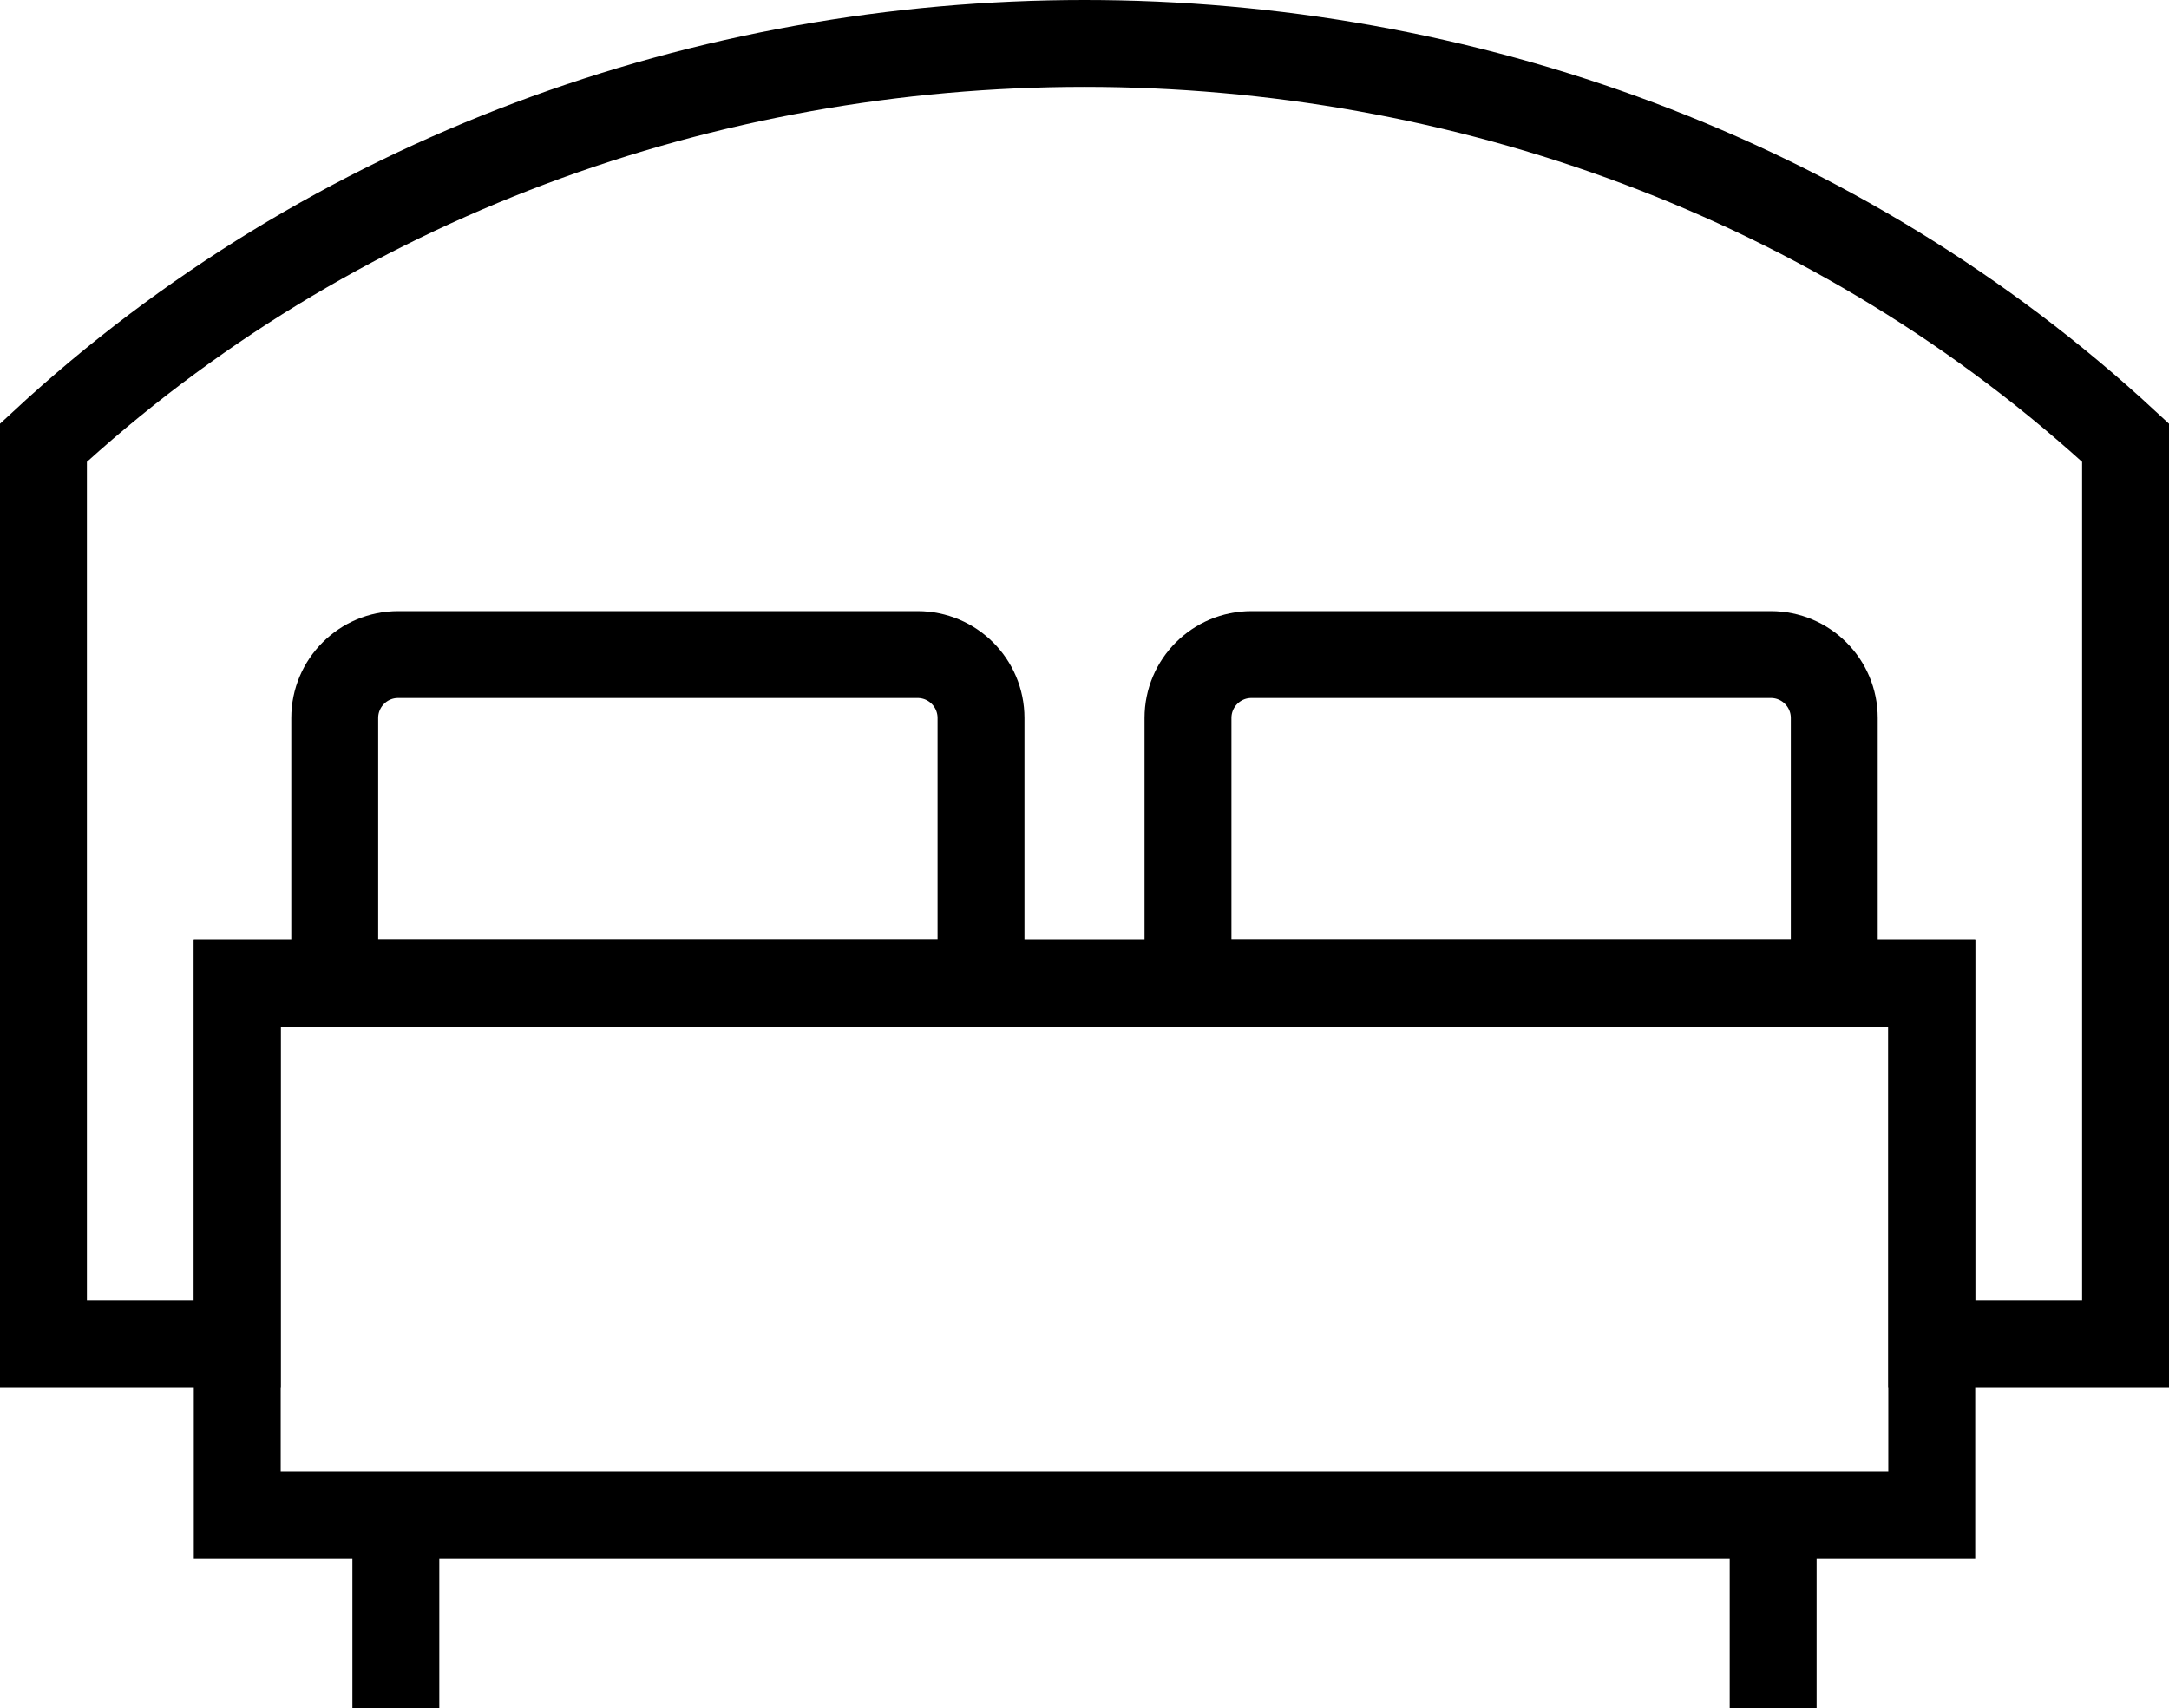 <svg xmlns="http://www.w3.org/2000/svg" id="Layer_2" viewBox="0 0 149.75 117.96"><defs><style>      .cls-1 {        fill: none;        stroke: #000;        stroke-miterlimit: 10;        stroke-width: 6px;      }    </style></defs><g id="Layer_1-2" data-name="Layer_1"><g><rect class="cls-1" x="16.38" y="67.91" width="116.99" height="36.71"></rect><path class="cls-1" d="M3,30.57v62.24h13.38v-24.89h116.99v24.89h13.38c0-20.74,0-41.49,0-62.24C107.05-6.19,42.7-6.19,3,30.57Z"></path><g><line class="cls-1" x1="27.33" y1="104.63" x2="27.33" y2="117.96"></line><line class="cls-1" x1="122.42" y1="104.63" x2="122.42" y2="117.96"></line></g><g><path class="cls-1" d="M27.49,45.2h35.86c2.42,0,4.38,1.96,4.38,4.38v18.33H23.11v-18.33c0-2.42,1.96-4.38,4.38-4.38Z"></path><path class="cls-1" d="M86.4,45.2h35.86c2.42,0,4.38,1.96,4.38,4.38v18.33h-44.62v-18.33c0-2.42,1.96-4.38,4.38-4.38Z"></path></g></g></g></svg>